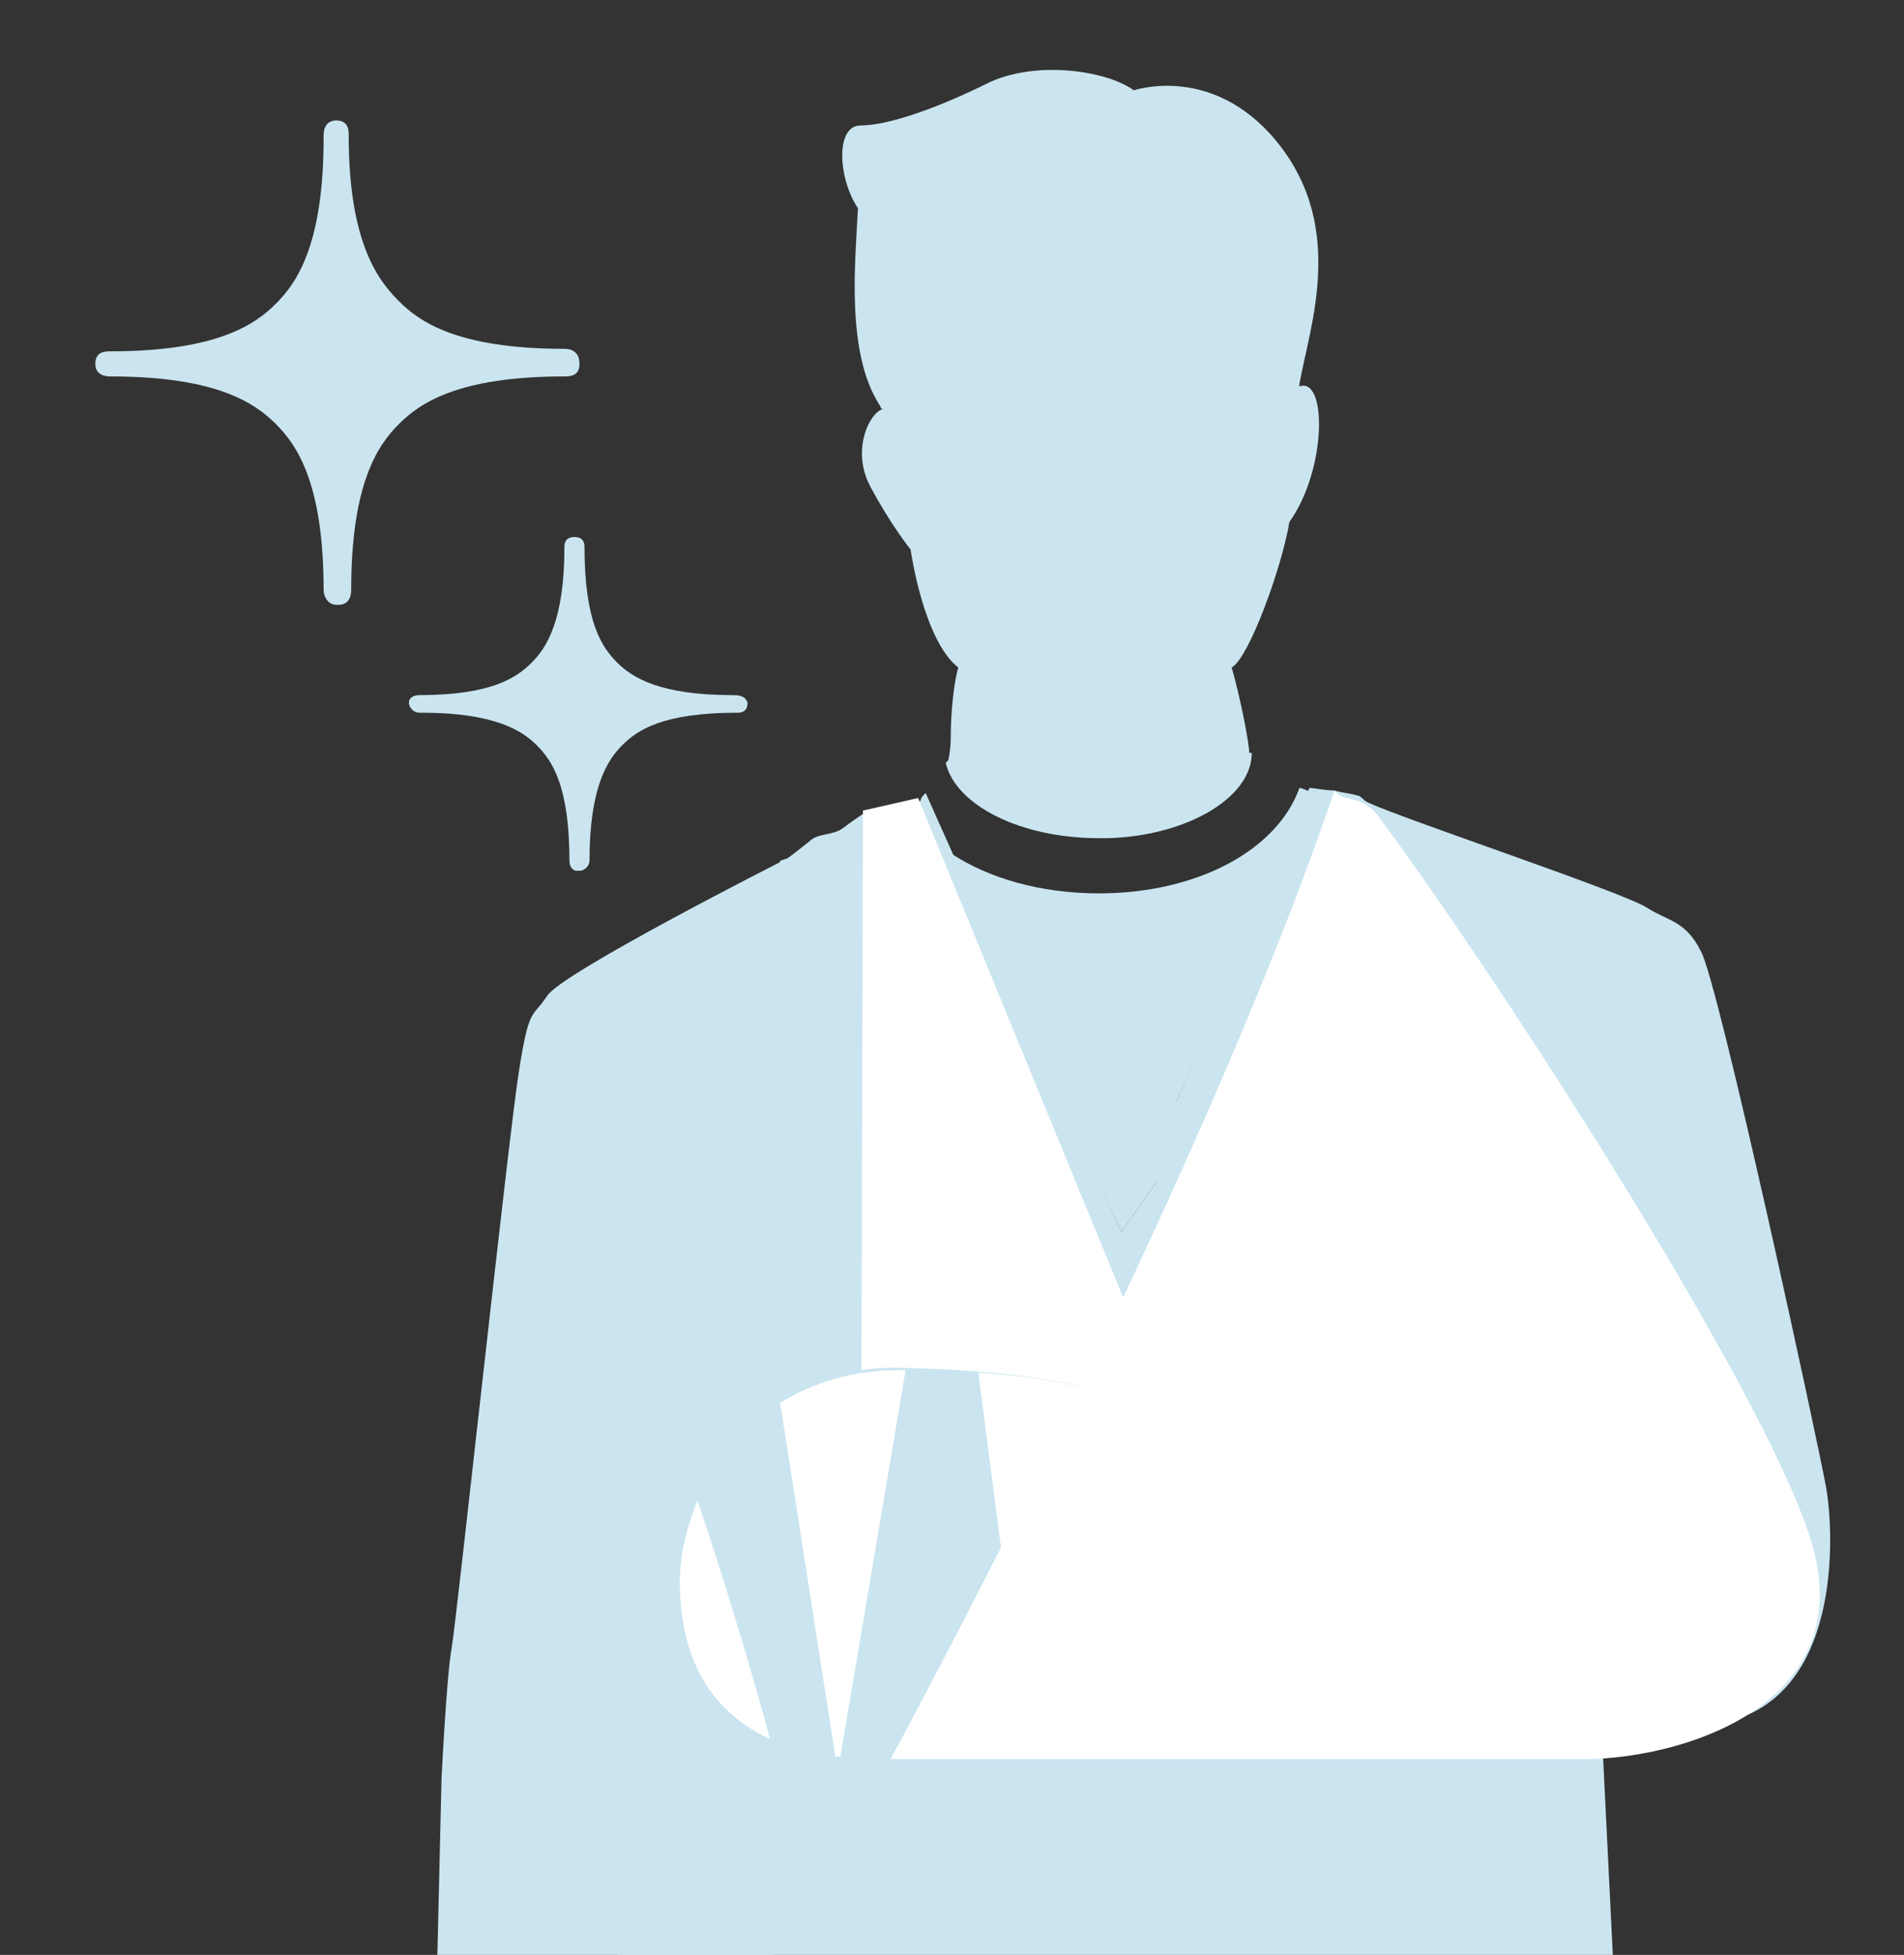 <?xml version="1.0" encoding="utf-8"?>
<!-- Generator: Adobe Illustrator 23.1.1, SVG Export Plug-In . SVG Version: 6.00 Build 0)  -->
<svg version="1.1" id="レイヤー_1" xmlns="http://www.w3.org/2000/svg" xmlns:xlink="http://www.w3.org/1999/xlink" x="0px"
	 y="0px" width="75.9px" height="77.9px" viewBox="0 0 75.9 77.9" style="enable-background:new 0 0 75.9 77.9;"
	 xml:space="preserve">
<rect x="0" y="0" width="75.9" height="77.9" fill="#333333" stroke="none"/>
<style type="text/css">
	.st0{fill:#CAE5F0;}
	.st1{clip-path:url(#SVGID_2_);}
	.st2{fill:#FFFFFF;}
</style>
<path class="st0" d="M22.5,13.9c-4.3,0-5.8-1.1-6.6-1.9c-0.8-0.8-2-2.3-2-6.6c0-0.2,0-0.6-0.5-0.6c-0.3,0-0.5,0.2-0.5,0.6v0.1
	c0,4.3-1.1,5.8-1.9,6.6C10.2,12.9,8.7,14,4.4,14c-0.2,0-0.6,0-0.6,0.5S4.3,15,4.4,15c4.3,0,5.8,1.1,6.6,1.9s1.9,2.3,1.9,6.6
	c0,0.3,0.2,0.6,0.5,0.6h0.1c0.5,0,0.5-0.5,0.5-0.6c0-4.3,1.1-5.8,1.9-6.6c0.8-0.8,2.3-1.9,6.6-1.9c0.2,0,0.6,0,0.6-0.5
	C23.1,13.9,22.6,13.9,22.5,13.9z"/>
<path class="st0" d="M29.2,27.7c-2.9,0-4-0.7-4.6-1.3c-0.6-0.6-1.3-1.6-1.3-4.6c0-0.1,0-0.4-0.4-0.4s-0.4,0.3-0.4,0.4
	c0,2.9-0.7,4-1.3,4.6c-0.6,0.6-1.6,1.3-4.5,1.3c-0.2,0-0.4,0.1-0.4,0.3l0,0c0,0.2,0.2,0.4,0.4,0.4c0,0,0,0,0.1,0
	c2.9,0,4,0.7,4.6,1.3c0.6,0.6,1.3,1.6,1.3,4.6c0,0.2,0.1,0.4,0.3,0.4c0,0,0,0,0.1,0c0.2,0,0.4-0.2,0.4-0.4l0,0c0-2.9,0.7-4,1.3-4.6
	c0.6-0.6,1.6-1.3,4.6-1.3c0.1,0,0.4,0,0.4-0.4C29.7,27.7,29.4,27.7,29.2,27.7z"/>
<g>
	<defs>
		<rect id="SVGID_1_" x="15.7" width="60.2" height="77.9"/>
	</defs>
	<clipPath id="SVGID_2_">
		<use xlink:href="#SVGID_1_"  style="overflow:visible;"/>
	</clipPath>
	<g class="st1">
		<path class="st0" d="M33.8,47.3c0,0-0.1,0.5-0.1,1.4c-0.3,2.4-0.8,7.8-1.4,13.9c-0.5,5.5-1.1,11.7-1.6,16.8H17.4l0.2-8.5
			c0,0,0.2-4.1,0.4-5.2c0.2-1.1,2.3-20.7,2.7-23.1c0.4-2.5,0.5-2,1.1-2.9c0.5-0.9,9.6-5.5,9.6-5.5s0.4-0.3,0.9-0.7
			c0.3-0.3,0.9-0.2,1.3-0.5c0.4-0.3,0.7-0.5,1-0.7l0,0c0,0,0,0,0,0C36.1,40.2,33.8,47.3,33.8,47.3z"/>
		<path class="st0" d="M31.1,34.3c0.6-0.2,2.4-0.8,3.8-1.4c0.3-0.1,0.6-0.3,0.9-0.4c0.5-0.3,0.8-0.5,0.9-0.6c0-0.1,0.1-0.2,0.2-0.3
			l5.5,12.3l2.3,5.2l1.4-2l-1-1.8l1-0.8l0.8-0.6l1.8-4.3l0.2-0.4l0.2-0.6l3.1-7.2c0.2,0,0.6,0.1,1,0.1c0.3,0.1,0.6,0.1,0.9,0.2
			c0.1,0,0.2,0.1,0.3,0.2c0.5,0.4,10.5,3.7,11.3,4.3c0.8,0.5,1.5,0.5,2.1,1.7c0.7,1.2,4.7,19.7,5,21.4c0.3,1.7,0.7,8.6-4.4,9.4
			c-1.5,0.8-4.6-0.8-4.6-0.8l0.6,12.2H24.5l0.5-8.7"/>
		<polygon class="st2" points="51.3,67.6 34.3,69.6 34.4,32.3 36.6,31.8 		"/>
		<path class="st0" d="M48.4,59.3C49.5,68.8,40.2,70,34.7,70c-5.5,0-7.6-3.2-7.6-7.1c0-3.9,3.1-8.4,8.6-8.4
			C41.2,54.6,48,55.4,48.4,59.3z"/>
		<g>
			<path class="st0" d="M51.8,31.4c-0.9,2.5-4.1,4.2-8,4.2c-2.3,0-4.4-0.6-5.9-1.6l6.8,15.1l1.4-2l0.8-3.2l5.3-12.4
				c-0.1,0-0.1,0-0.1,0S51.9,31.4,51.8,31.4z"/>
			<path class="st0" d="M37.9,29.4c0,0.5-0.1,0.9-0.1,0.9s-0.1,0.1-0.1,0.1c0.4,1.7,3,3,6.1,3c0.1,0,0.3,0,0.4,0l0,0l0,0
				c3.1-0.1,5.7-1.6,5.7-3.4C49.8,30,49.8,30,49.8,30s0,0,0,0l0,0c0-0.3-0.3-2-0.7-3.4c0.7-0.4,2-4,2.3-5.8c1.5-2.1,1.5-5.8,0.4-5.4
				c0,0,0-0.1,0-0.1c0.4-2.3,2-6.5-1.2-10c-2.5-2.7-5.4-1.7-5.4-1.7c-1.1-0.8-3.9-1.2-5.8-0.3C37.6,4.2,35.5,5,34.3,5
				c-1,0-0.9,2.1-0.1,3.3c-0.1,2.1-0.5,5.8,0.9,7.9c0,0,0,0.1,0.1,0.1c-0.5,0.1-1.3,1.6-0.5,3.1c0.8,1.5,1.6,2.5,1.6,2.5
				s0.5,3.6,1.9,4.7C38,27.3,37.9,28.5,37.9,29.4L37.9,29.4z"/>
		</g>
		<g>
			<path class="st2" d="M27.8,59.8c-0.4,1-0.7,2.1-0.7,3.2c0,2.8,1,5.1,3.6,6.3C30,66.7,28.8,62.7,27.8,59.8z"/>
			<g>
				<path class="st2" d="M48.4,59.3c-0.4-3.1-4.8-4.3-9.4-4.6l1.9,14.7C45.2,68.3,49.2,65.7,48.4,59.3z"/>
				<path class="st2" d="M36.1,54.6c-0.1,0-0.2,0-0.3,0c-1.8,0-3.4,0.5-4.7,1.3L33.3,70c0.1,0,0.2,0,0.2,0L36.1,54.6z"/>
			</g>
			<path class="st2" d="M72.4,62.2c1.2,5.9-5.5,7.9-9.3,7.9c-3.8,0-27.6,0-27.6,0s12.2-22.4,17.7-38.6c0.3,0.5,1.1,0.1,1.8,1.1
				C59.9,39.2,71.4,57,72.4,62.2z"/>
		</g>
	</g>
</g>
</svg>
